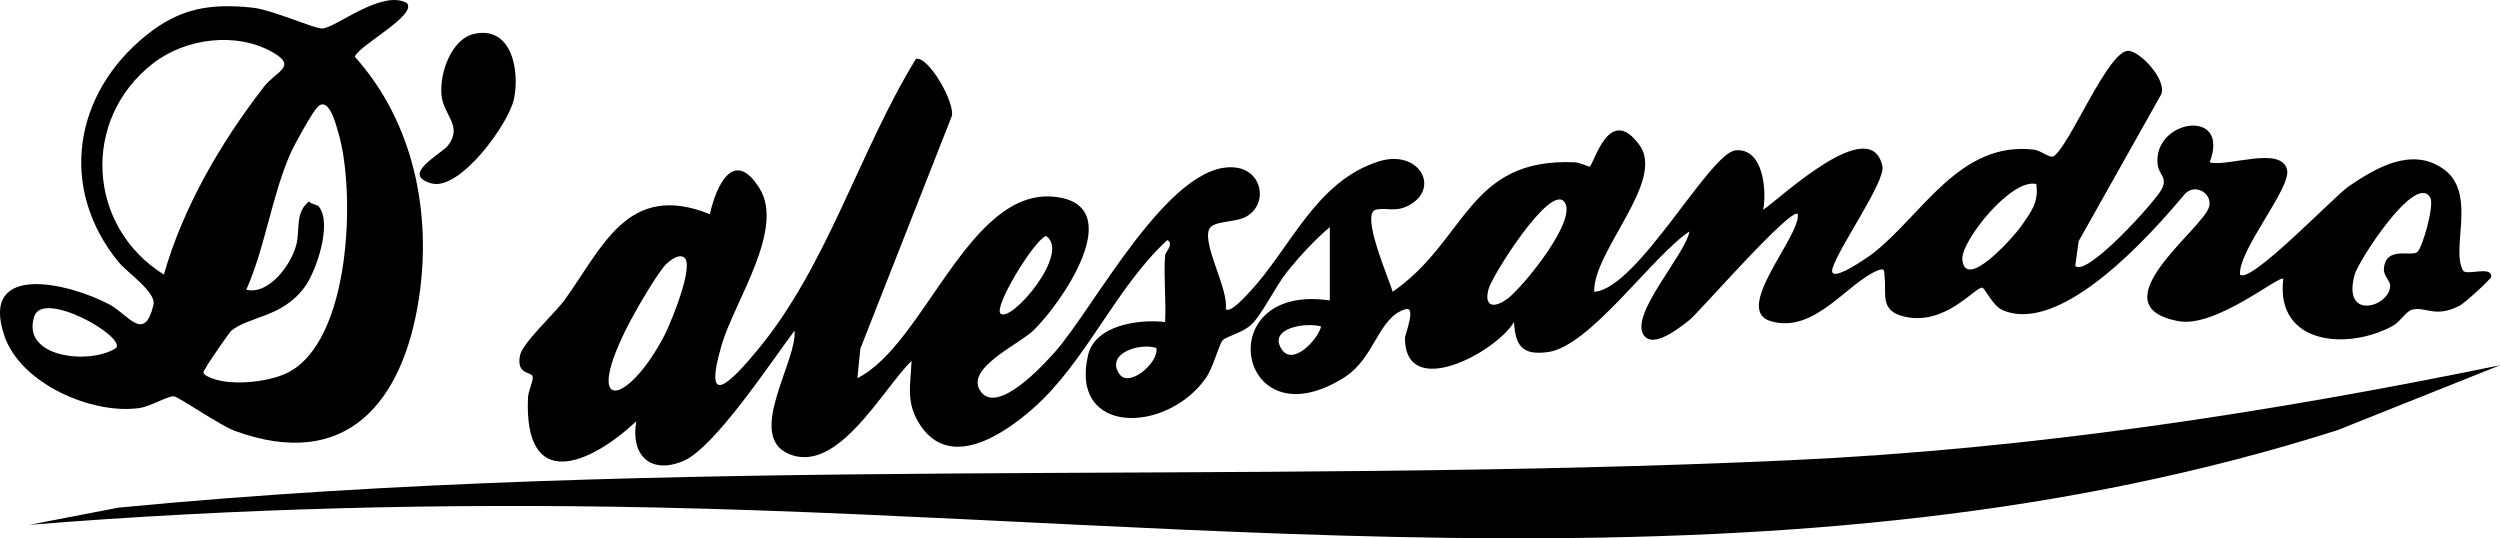 <svg viewBox="0 0 900.04 193.81" xmlns="http://www.w3.org/2000/svg" data-name="Livello 2" id="Livello_2">
  <g data-name="Livello 1" id="Livello_1-2">
    <g id="ZPkuXY.tif">
      <g>
        <path d="M900.04,131.5l-58.45,23.34c-196.41,62.63-405.16,31.97-606.97,27.83-74.71-1.53-149.63.27-223.98,6.27l32-6.18c199.95-19.27,401.94-7.83,602.3-17.09,86.02-3.98,170.92-16.89,255.1-34.18Z"></path>
        <g>
          <path d="M419.45,91.87c.07-1.02,3.36-4.14.79-5.43-18.76,17.3-29.28,43.87-48.34,60.62-10.63,9.35-29.73,22.24-40.53,6.09-5.4-8.07-3.55-14.4-3.19-23.21-10.35,9.94-26.71,41.35-44.46,33.36-15.06-6.77,3.32-33.31,2.33-44.24-7.99,10.47-28.75,42.29-40.19,46.97-11.97,4.9-18.89-2.42-16.78-14.35-17.35,16.13-40.5,25.36-38.99-8.54.11-2.49,1.95-5.88,1.68-7.55-.29-1.85-6-.49-4.56-7.65.92-4.53,12.62-15.23,16.01-19.89,13.66-18.78,22.7-42.93,52.35-30.93,2.34-10.68,8.77-23.97,17.91-9.26,9.13,14.69-9.15,40.88-13.63,56.19-7.18,24.55,3.7,13,12.88,1.95,25.07-30.18,36.65-71.6,57.03-104.82,4.52-1.04,14.11,15.78,12.91,20.61l-32.94,83.76-1.05,10.59c24.15-12.03,40.11-68.59,71.01-65.29,27.05,2.89,2.43,38.52-7.78,48.24-5.25,5-24.71,13.61-18.87,21.81,6.14,8.62,22.79-9.74,26.65-14.07,14.25-15.94,41.54-69.21,65.08-66.52,9.51,1.08,11.93,12.6,4.25,17.48-4.06,2.58-12.58,1.4-13.81,4.96-2.05,5.95,7.08,21.32,6.1,28.52,1.54,1.71,7.38-4.9,8.59-6.19,14.58-15.5,23.69-39.75,46.44-46.96,14.35-4.55,22.36,9.41,11.1,15.69-4.97,2.78-8.2.8-12.05,1.66-5.85,1.31,4.97,25.52,5.97,29.58,26.74-18.41,27.05-48.35,65.6-46.62,1.93.09,5.13,1.73,5.35,1.57,1.75-1.34,7.06-22.75,17.96-7.73,9.39,12.93-16.74,38.13-16.34,52.78,15.53-.9,41.54-50.09,50.95-50.93,9.92-.89,11.22,14.37,9.91,21.42,6.76-4.7,38.75-34.91,42.91-15.7,1.17,5.4-15.69,29.19-17.94,36.71-1.94,6.48,13.3-4.35,14.76-5.51,17.66-13.92,31.04-40.27,57.7-37.17,2.63.31,5.72,3.22,7.13,2.37,5.6-3.39,19.78-38.59,27.01-37.95,4.4.39,13.81,10.59,11.71,15.69l-29.73,52.87-1.21,8.88c4.03,4.2,28.6-22.95,31.03-27.48s-.97-5.11-1.39-9.15c-1.69-16.11,26.4-20.53,18.73-.66,6.48,1.77,25.74-6.08,27.88,2.66,1.59,6.49-17.56,28.92-16.95,37.74,3.6,3.71,34.04-28.28,39.11-31.73,9.9-6.75,22.78-14.33,34.15-6.26,12.17,8.63,2.52,28.61,7.04,36.53,1.16,2.04,10.41-1.88,10.16,2.25-.05.82-9.44,9.4-11.36,10.4-8.83,4.62-12.24.2-17.14,1.46-2.19.56-4.31,4.38-6.83,5.76-16.48,9.07-42.43,6.79-39.55-16.84-1.34-1.58-24.29,17.8-37.84,15.2-29.58-5.67,8.98-33.14,11.14-41.17,1.29-4.78-4.97-8.59-8.71-4.62-12.22,14.62-44.47,50.95-65.61,41.84-3.68-1.59-6.34-8-7.39-8.09-2.57-.22-13.24,13.73-27.78,10.47-9.26-2.08-6.57-8.02-7.35-14.45-.2-1.63.36-3.34-2.32-2.28-11.12,4.38-22.82,23.06-38.72,18.3-13.78-4.12,10.8-30.55,9.82-38.52-2.27-2.9-35.69,35.48-38.97,38.08s-13.01,10.52-16.5,5.51c-5.19-7.45,14.98-28.96,16.46-37.37-13.27,8.79-35.75,41.29-50.82,43.42-9.24,1.31-11.85-2.05-12.35-10.79-6.6,11.01-39.23,28.43-39.26,5.72,0-1.11,4.14-11.47.28-10.36-9.98,2.85-10.94,17.5-22.13,24.58-38.55,24.42-48.85-34.17-5.21-27.71v-26.41c-5.28,4.44-11.32,10.97-15.56,16.36-4.16,5.28-8.67,14.79-12.52,18.6-3.16,3.13-9.28,4.36-10.52,5.84-1.37,1.65-3.35,9.72-5.97,13.47-14.06,20.15-49.16,20.85-42.47-8.12,2.52-10.93,18.44-13.09,27.75-11.97.41-7.94-.57-16.16,0-24.08ZM733.08,66.25c-8.99-2.21-27.19,20.69-26.61,27.17,1.03,11.51,18.26-7.88,21.02-11.78,3.48-4.9,6.68-8.9,5.58-15.4ZM874.93,71.06c-5.36-9-25.85,22.91-27.2,27.75-4.75,17.03,12.9,11.56,12.77,3.94-.03-1.69-2.43-3.48-2.26-5.95.56-8.17,9.31-4.44,11.91-5.95,1.83-1.07,6.41-17.03,4.77-19.78ZM563,72.46c-5.39-5.66-25.65,26.6-27.03,31.39-1.94,6.73,1.96,7.28,6.83,3.63,5.48-4.11,25.9-29.03,20.2-35.01ZM360.17,112.84c3.63,3.76,25.65-21.91,16.38-27.92-4.69,2.11-18.74,25.47-16.38,27.92ZM246.24,92.66c-1.94-1.29-4.71.86-6.26,2.29-3,2.77-10.99,16.62-13.26,20.97-17.73,34.02-.71,30.27,12.54,4.72,2.04-3.94,10.98-25.34,6.98-27.99ZM475.63,117.52c-5.72-1.58-19.18.63-14.2,8.23,4.09,6.23,13.12-3.65,14.2-8.23ZM416.32,125.28c-6.02-1.97-18.4,1.94-13.33,9.38,3.47,5.09,14.28-4.06,13.33-9.38Z"></path>
          <path d="M146.38,1c4.36,4.25-17.23,15.32-18.65,19.41,21.12,23.53,27.76,56.02,23.12,86.79-5.61,37.19-25.8,62.77-66.4,47.89-5.25-1.93-19.87-12.08-21.82-12.4s-8.51,3.65-12.35,4.2c-17.13,2.46-42.74-8.73-48.65-25.85-9.31-26.99,23.37-19.16,37.91-11.35,6.65,3.57,12.45,13.84,15.71.05,1.08-4.57-9.57-11.7-12.66-15.51-21.65-26.66-16.02-60.6,10.14-81.6C64.76,2.99,75.44,1.17,90.8,2.74c7.06.72,22.3,7.6,25.18,7.52,4.87-.15,21.22-14.03,30.4-9.25ZM58.99,98.86c6.98-24.38,20.49-47.54,35.96-67.53,4.45-5.75,12.33-7.34,3.15-12.55-13.09-7.43-31.29-5.02-42.94,3.99-26.1,20.18-23.8,58.87,3.84,76.08ZM114.82,74.41c4.81,6.06-.87,23.18-5.2,29.02-8.11,10.95-19.89,10.35-26.39,15.67-.61.5-8.45,11.85-8.91,12.91-.64,1.46-2.17,2.08.25,3.41,6.94,3.82,21.48,2.36,28.65-1.08,23.24-11.13,24.84-65.34,18.64-86.39-.81-2.75-3.37-13.3-7.37-9.59-1.99,1.84-8.44,13.57-9.81,16.65-6.88,15.51-9.1,33.74-16.01,49.31,8.27,1.93,16.21-9.19,18.02-16.24,1.37-5.37-.51-11.67,4.57-15.55.84,1.08,2.93,1.08,3.56,1.88ZM41.84,125.26c3.21-4.3-26.29-20.95-29.48-11.41-5,14.98,20.16,17.6,29.48,11.41Z"></path>
          <path d="M170.94,12.14c13.37-2.76,16.21,13.41,14.1,23.47-1.9,9.05-19.53,33.24-29.72,30.41-11.4-3.17,3.65-10.6,5.98-13.65,5.43-7.09-1.68-10.87-2.36-18.16-.72-7.73,3.44-20.3,12-22.07Z"></path>
        </g>
      </g>
    </g>
  </g>
</svg>